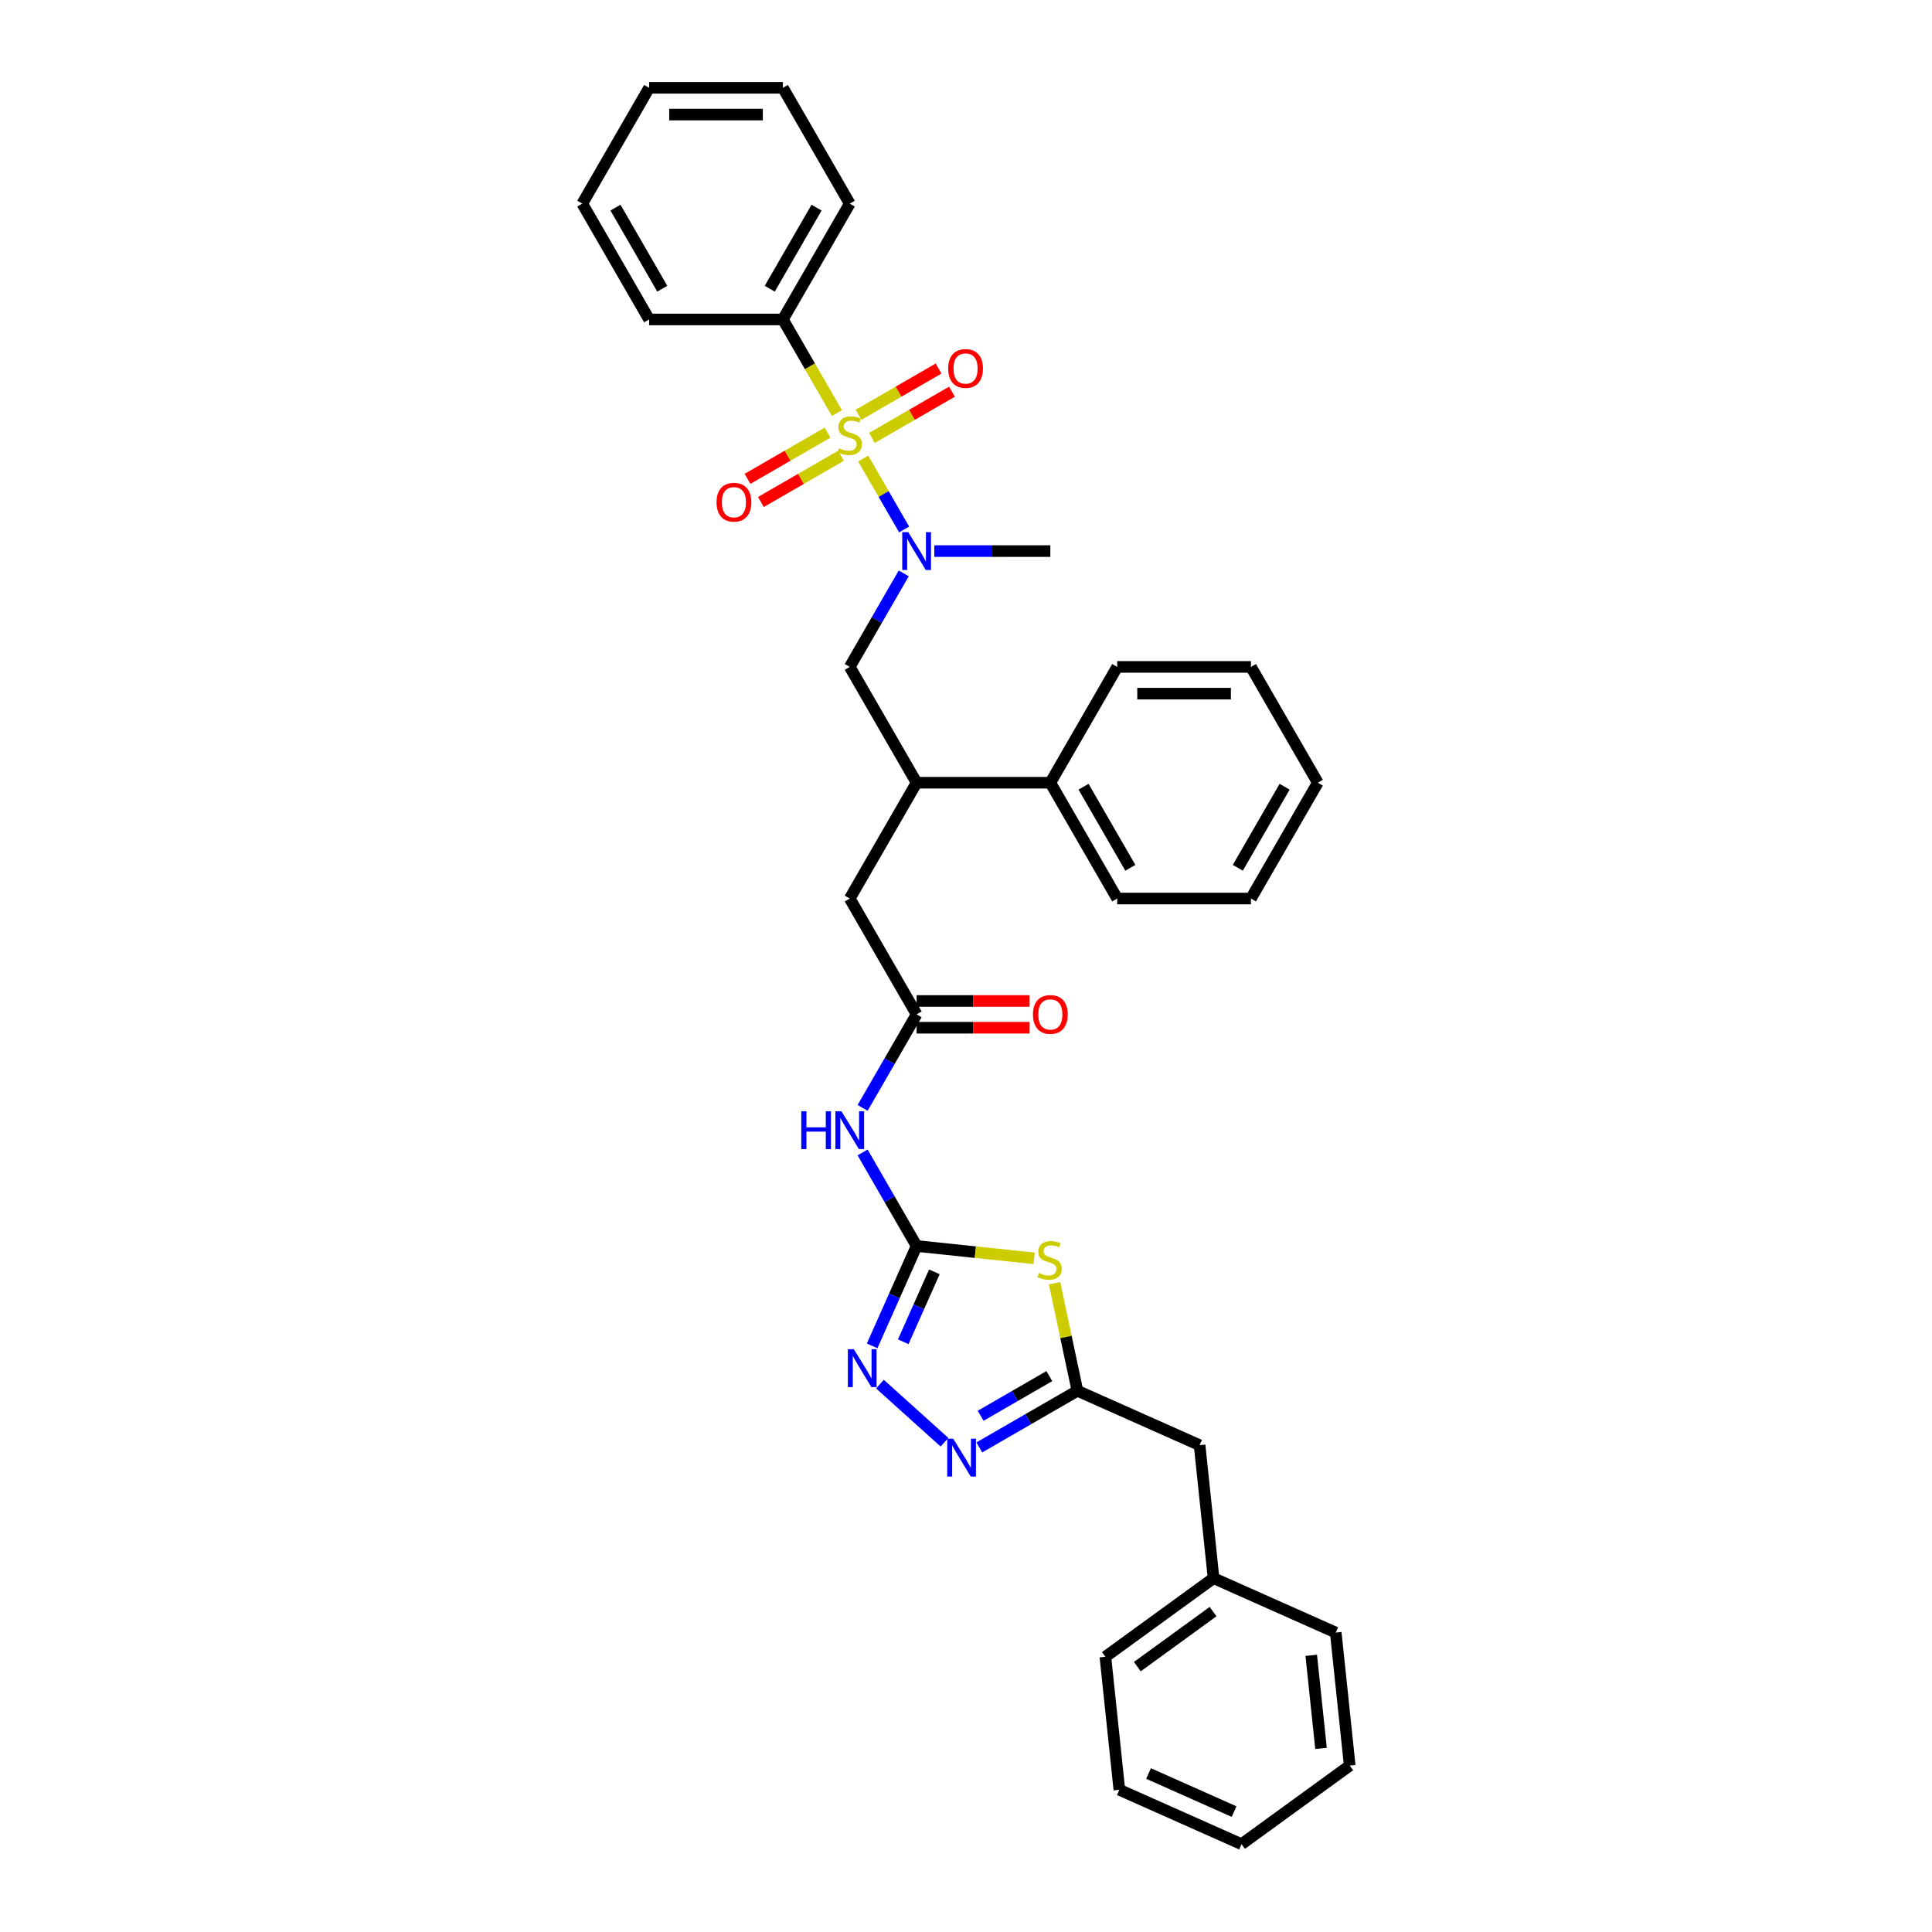 <?xml version='1.0' encoding='iso-8859-1'?>
<svg version='1.1' baseProfile='full'
              xmlns='http://www.w3.org/2000/svg'
                      xmlns:rdkit='http://www.rdkit.org/xml'
                      xmlns:xlink='http://www.w3.org/1999/xlink'
                  xml:space='preserve'
width='1000px' height='1000px' viewBox='0 0 1000 1000'>
<!-- END OF HEADER -->
<rect style='opacity:1.0;fill:#FFFFFF;stroke:none' width='1000' height='1000' x='0' y='0'> </rect>
<path class='bond-4' d='M 446.773,237.326 L 457.376,255.691' style='fill:none;fill-rule:evenodd;stroke:#CCCC00;stroke-width:6px;stroke-linecap:butt;stroke-linejoin:miter;stroke-opacity:1' />
<path class='bond-4' d='M 457.376,255.691 L 467.98,274.057' style='fill:none;fill-rule:evenodd;stroke:#0000FF;stroke-width:6px;stroke-linecap:butt;stroke-linejoin:miter;stroke-opacity:1' />
<path class='bond-10' d='M 428.35,223.928 L 407.634,235.889' style='fill:none;fill-rule:evenodd;stroke:#CCCC00;stroke-width:6px;stroke-linecap:butt;stroke-linejoin:miter;stroke-opacity:1' />
<path class='bond-10' d='M 407.634,235.889 L 386.917,247.85' style='fill:none;fill-rule:evenodd;stroke:#FF0000;stroke-width:6px;stroke-linecap:butt;stroke-linejoin:miter;stroke-opacity:1' />
<path class='bond-10' d='M 435.272,235.918 L 414.556,247.878' style='fill:none;fill-rule:evenodd;stroke:#CCCC00;stroke-width:6px;stroke-linecap:butt;stroke-linejoin:miter;stroke-opacity:1' />
<path class='bond-10' d='M 414.556,247.878 L 393.839,259.839' style='fill:none;fill-rule:evenodd;stroke:#FF0000;stroke-width:6px;stroke-linecap:butt;stroke-linejoin:miter;stroke-opacity:1' />
<path class='bond-11' d='M 451.304,226.662 L 472.021,214.701' style='fill:none;fill-rule:evenodd;stroke:#CCCC00;stroke-width:6px;stroke-linecap:butt;stroke-linejoin:miter;stroke-opacity:1' />
<path class='bond-11' d='M 472.021,214.701 L 492.737,202.74' style='fill:none;fill-rule:evenodd;stroke:#FF0000;stroke-width:6px;stroke-linecap:butt;stroke-linejoin:miter;stroke-opacity:1' />
<path class='bond-11' d='M 444.382,214.672 L 465.098,202.712' style='fill:none;fill-rule:evenodd;stroke:#CCCC00;stroke-width:6px;stroke-linecap:butt;stroke-linejoin:miter;stroke-opacity:1' />
<path class='bond-11' d='M 465.098,202.712 L 485.815,190.751' style='fill:none;fill-rule:evenodd;stroke:#FF0000;stroke-width:6px;stroke-linecap:butt;stroke-linejoin:miter;stroke-opacity:1' />
<path class='bond-12' d='M 433.185,213.791 L 419.201,189.569' style='fill:none;fill-rule:evenodd;stroke:#CCCC00;stroke-width:6px;stroke-linecap:butt;stroke-linejoin:miter;stroke-opacity:1' />
<path class='bond-12' d='M 419.201,189.569 L 405.217,165.348' style='fill:none;fill-rule:evenodd;stroke:#000000;stroke-width:6px;stroke-linecap:butt;stroke-linejoin:miter;stroke-opacity:1' />
<path class='bond-0' d='M 474.437,644.923 L 460.461,620.716' style='fill:none;fill-rule:evenodd;stroke:#000000;stroke-width:6px;stroke-linecap:butt;stroke-linejoin:miter;stroke-opacity:1' />
<path class='bond-0' d='M 460.461,620.716 L 446.485,596.508' style='fill:none;fill-rule:evenodd;stroke:#0000FF;stroke-width:6px;stroke-linecap:butt;stroke-linejoin:miter;stroke-opacity:1' />
<path class='bond-1' d='M 474.437,644.923 L 504.85,648.119' style='fill:none;fill-rule:evenodd;stroke:#000000;stroke-width:6px;stroke-linecap:butt;stroke-linejoin:miter;stroke-opacity:1' />
<path class='bond-1' d='M 504.85,648.119 L 535.263,651.316' style='fill:none;fill-rule:evenodd;stroke:#CCCC00;stroke-width:6px;stroke-linecap:butt;stroke-linejoin:miter;stroke-opacity:1' />
<path class='bond-2' d='M 474.437,644.923 L 462.927,670.775' style='fill:none;fill-rule:evenodd;stroke:#000000;stroke-width:6px;stroke-linecap:butt;stroke-linejoin:miter;stroke-opacity:1' />
<path class='bond-2' d='M 462.927,670.775 L 451.417,696.627' style='fill:none;fill-rule:evenodd;stroke:#0000FF;stroke-width:6px;stroke-linecap:butt;stroke-linejoin:miter;stroke-opacity:1' />
<path class='bond-2' d='M 483.632,658.309 L 475.575,676.406' style='fill:none;fill-rule:evenodd;stroke:#000000;stroke-width:6px;stroke-linecap:butt;stroke-linejoin:miter;stroke-opacity:1' />
<path class='bond-2' d='M 475.575,676.406 L 467.518,694.502' style='fill:none;fill-rule:evenodd;stroke:#0000FF;stroke-width:6px;stroke-linecap:butt;stroke-linejoin:miter;stroke-opacity:1' />
<path class='bond-5' d='M 545.836,664.189 L 551.753,692.028' style='fill:none;fill-rule:evenodd;stroke:#CCCC00;stroke-width:6px;stroke-linecap:butt;stroke-linejoin:miter;stroke-opacity:1' />
<path class='bond-5' d='M 551.753,692.028 L 557.671,719.867' style='fill:none;fill-rule:evenodd;stroke:#000000;stroke-width:6px;stroke-linecap:butt;stroke-linejoin:miter;stroke-opacity:1' />
<path class='bond-3' d='M 455.448,716.411 L 488.867,746.502' style='fill:none;fill-rule:evenodd;stroke:#0000FF;stroke-width:6px;stroke-linecap:butt;stroke-linejoin:miter;stroke-opacity:1' />
<path class='bond-36' d='M 506.889,749.186 L 532.28,734.526' style='fill:none;fill-rule:evenodd;stroke:#0000FF;stroke-width:6px;stroke-linecap:butt;stroke-linejoin:miter;stroke-opacity:1' />
<path class='bond-36' d='M 532.28,734.526 L 557.671,719.867' style='fill:none;fill-rule:evenodd;stroke:#000000;stroke-width:6px;stroke-linecap:butt;stroke-linejoin:miter;stroke-opacity:1' />
<path class='bond-36' d='M 507.584,732.798 L 525.358,722.537' style='fill:none;fill-rule:evenodd;stroke:#0000FF;stroke-width:6px;stroke-linecap:butt;stroke-linejoin:miter;stroke-opacity:1' />
<path class='bond-36' d='M 525.358,722.537 L 543.131,712.275' style='fill:none;fill-rule:evenodd;stroke:#000000;stroke-width:6px;stroke-linecap:butt;stroke-linejoin:miter;stroke-opacity:1' />
<path class='bond-8' d='M 467.779,296.774 L 453.803,320.981' style='fill:none;fill-rule:evenodd;stroke:#0000FF;stroke-width:6px;stroke-linecap:butt;stroke-linejoin:miter;stroke-opacity:1' />
<path class='bond-8' d='M 453.803,320.981 L 439.827,345.189' style='fill:none;fill-rule:evenodd;stroke:#000000;stroke-width:6px;stroke-linecap:butt;stroke-linejoin:miter;stroke-opacity:1' />
<path class='bond-18' d='M 483.602,285.242 L 513.63,285.242' style='fill:none;fill-rule:evenodd;stroke:#0000FF;stroke-width:6px;stroke-linecap:butt;stroke-linejoin:miter;stroke-opacity:1' />
<path class='bond-18' d='M 513.63,285.242 L 543.658,285.242' style='fill:none;fill-rule:evenodd;stroke:#000000;stroke-width:6px;stroke-linecap:butt;stroke-linejoin:miter;stroke-opacity:1' />
<path class='bond-16' d='M 557.671,719.867 L 620.907,748.021' style='fill:none;fill-rule:evenodd;stroke:#000000;stroke-width:6px;stroke-linecap:butt;stroke-linejoin:miter;stroke-opacity:1' />
<path class='bond-6' d='M 446.485,573.444 L 460.461,549.237' style='fill:none;fill-rule:evenodd;stroke:#0000FF;stroke-width:6px;stroke-linecap:butt;stroke-linejoin:miter;stroke-opacity:1' />
<path class='bond-6' d='M 460.461,549.237 L 474.437,525.029' style='fill:none;fill-rule:evenodd;stroke:#000000;stroke-width:6px;stroke-linecap:butt;stroke-linejoin:miter;stroke-opacity:1' />
<path class='bond-7' d='M 474.437,525.029 L 439.827,465.082' style='fill:none;fill-rule:evenodd;stroke:#000000;stroke-width:6px;stroke-linecap:butt;stroke-linejoin:miter;stroke-opacity:1' />
<path class='bond-14' d='M 474.437,531.951 L 503.683,531.951' style='fill:none;fill-rule:evenodd;stroke:#000000;stroke-width:6px;stroke-linecap:butt;stroke-linejoin:miter;stroke-opacity:1' />
<path class='bond-14' d='M 503.683,531.951 L 532.929,531.951' style='fill:none;fill-rule:evenodd;stroke:#FF0000;stroke-width:6px;stroke-linecap:butt;stroke-linejoin:miter;stroke-opacity:1' />
<path class='bond-14' d='M 474.437,518.107 L 503.683,518.107' style='fill:none;fill-rule:evenodd;stroke:#000000;stroke-width:6px;stroke-linecap:butt;stroke-linejoin:miter;stroke-opacity:1' />
<path class='bond-14' d='M 503.683,518.107 L 532.929,518.107' style='fill:none;fill-rule:evenodd;stroke:#FF0000;stroke-width:6px;stroke-linecap:butt;stroke-linejoin:miter;stroke-opacity:1' />
<path class='bond-9' d='M 439.827,345.189 L 474.437,405.136' style='fill:none;fill-rule:evenodd;stroke:#000000;stroke-width:6px;stroke-linecap:butt;stroke-linejoin:miter;stroke-opacity:1' />
<path class='bond-13' d='M 474.437,405.136 L 439.827,465.082' style='fill:none;fill-rule:evenodd;stroke:#000000;stroke-width:6px;stroke-linecap:butt;stroke-linejoin:miter;stroke-opacity:1' />
<path class='bond-15' d='M 474.437,405.136 L 543.658,405.136' style='fill:none;fill-rule:evenodd;stroke:#000000;stroke-width:6px;stroke-linecap:butt;stroke-linejoin:miter;stroke-opacity:1' />
<path class='bond-19' d='M 405.217,165.348 L 439.827,105.401' style='fill:none;fill-rule:evenodd;stroke:#000000;stroke-width:6px;stroke-linecap:butt;stroke-linejoin:miter;stroke-opacity:1' />
<path class='bond-19' d='M 398.419,149.434 L 422.646,107.471' style='fill:none;fill-rule:evenodd;stroke:#000000;stroke-width:6px;stroke-linecap:butt;stroke-linejoin:miter;stroke-opacity:1' />
<path class='bond-20' d='M 405.217,165.348 L 335.996,165.348' style='fill:none;fill-rule:evenodd;stroke:#000000;stroke-width:6px;stroke-linecap:butt;stroke-linejoin:miter;stroke-opacity:1' />
<path class='bond-21' d='M 543.658,405.136 L 578.268,465.082' style='fill:none;fill-rule:evenodd;stroke:#000000;stroke-width:6px;stroke-linecap:butt;stroke-linejoin:miter;stroke-opacity:1' />
<path class='bond-21' d='M 560.839,407.206 L 585.066,449.168' style='fill:none;fill-rule:evenodd;stroke:#000000;stroke-width:6px;stroke-linecap:butt;stroke-linejoin:miter;stroke-opacity:1' />
<path class='bond-22' d='M 543.658,405.136 L 578.268,345.189' style='fill:none;fill-rule:evenodd;stroke:#000000;stroke-width:6px;stroke-linecap:butt;stroke-linejoin:miter;stroke-opacity:1' />
<path class='bond-17' d='M 620.907,748.021 L 628.142,816.863' style='fill:none;fill-rule:evenodd;stroke:#000000;stroke-width:6px;stroke-linecap:butt;stroke-linejoin:miter;stroke-opacity:1' />
<path class='bond-23' d='M 628.142,816.863 L 572.142,857.549' style='fill:none;fill-rule:evenodd;stroke:#000000;stroke-width:6px;stroke-linecap:butt;stroke-linejoin:miter;stroke-opacity:1' />
<path class='bond-23' d='M 627.88,834.166 L 588.679,862.647' style='fill:none;fill-rule:evenodd;stroke:#000000;stroke-width:6px;stroke-linecap:butt;stroke-linejoin:miter;stroke-opacity:1' />
<path class='bond-24' d='M 628.142,816.863 L 691.379,845.017' style='fill:none;fill-rule:evenodd;stroke:#000000;stroke-width:6px;stroke-linecap:butt;stroke-linejoin:miter;stroke-opacity:1' />
<path class='bond-28' d='M 439.827,105.401 L 405.217,45.455' style='fill:none;fill-rule:evenodd;stroke:#000000;stroke-width:6px;stroke-linecap:butt;stroke-linejoin:miter;stroke-opacity:1' />
<path class='bond-27' d='M 335.996,165.348 L 301.386,105.401' style='fill:none;fill-rule:evenodd;stroke:#000000;stroke-width:6px;stroke-linecap:butt;stroke-linejoin:miter;stroke-opacity:1' />
<path class='bond-27' d='M 342.794,149.434 L 318.567,107.471' style='fill:none;fill-rule:evenodd;stroke:#000000;stroke-width:6px;stroke-linecap:butt;stroke-linejoin:miter;stroke-opacity:1' />
<path class='bond-25' d='M 578.268,465.082 L 647.489,465.082' style='fill:none;fill-rule:evenodd;stroke:#000000;stroke-width:6px;stroke-linecap:butt;stroke-linejoin:miter;stroke-opacity:1' />
<path class='bond-26' d='M 578.268,345.189 L 647.489,345.189' style='fill:none;fill-rule:evenodd;stroke:#000000;stroke-width:6px;stroke-linecap:butt;stroke-linejoin:miter;stroke-opacity:1' />
<path class='bond-26' d='M 588.652,359.033 L 637.106,359.033' style='fill:none;fill-rule:evenodd;stroke:#000000;stroke-width:6px;stroke-linecap:butt;stroke-linejoin:miter;stroke-opacity:1' />
<path class='bond-30' d='M 572.142,857.549 L 579.377,926.391' style='fill:none;fill-rule:evenodd;stroke:#000000;stroke-width:6px;stroke-linecap:butt;stroke-linejoin:miter;stroke-opacity:1' />
<path class='bond-29' d='M 691.379,845.017 L 698.614,913.859' style='fill:none;fill-rule:evenodd;stroke:#000000;stroke-width:6px;stroke-linecap:butt;stroke-linejoin:miter;stroke-opacity:1' />
<path class='bond-29' d='M 678.696,856.79 L 683.761,904.979' style='fill:none;fill-rule:evenodd;stroke:#000000;stroke-width:6px;stroke-linecap:butt;stroke-linejoin:miter;stroke-opacity:1' />
<path class='bond-35' d='M 647.489,465.082 L 682.099,405.136' style='fill:none;fill-rule:evenodd;stroke:#000000;stroke-width:6px;stroke-linecap:butt;stroke-linejoin:miter;stroke-opacity:1' />
<path class='bond-35' d='M 640.691,449.168 L 664.918,407.206' style='fill:none;fill-rule:evenodd;stroke:#000000;stroke-width:6px;stroke-linecap:butt;stroke-linejoin:miter;stroke-opacity:1' />
<path class='bond-33' d='M 647.489,345.189 L 682.099,405.136' style='fill:none;fill-rule:evenodd;stroke:#000000;stroke-width:6px;stroke-linecap:butt;stroke-linejoin:miter;stroke-opacity:1' />
<path class='bond-32' d='M 301.386,105.401 L 335.996,45.455' style='fill:none;fill-rule:evenodd;stroke:#000000;stroke-width:6px;stroke-linecap:butt;stroke-linejoin:miter;stroke-opacity:1' />
<path class='bond-34' d='M 405.217,45.455 L 335.996,45.455' style='fill:none;fill-rule:evenodd;stroke:#000000;stroke-width:6px;stroke-linecap:butt;stroke-linejoin:miter;stroke-opacity:1' />
<path class='bond-34' d='M 394.834,59.299 L 346.379,59.299' style='fill:none;fill-rule:evenodd;stroke:#000000;stroke-width:6px;stroke-linecap:butt;stroke-linejoin:miter;stroke-opacity:1' />
<path class='bond-31' d='M 698.614,913.859 L 642.613,954.545' style='fill:none;fill-rule:evenodd;stroke:#000000;stroke-width:6px;stroke-linecap:butt;stroke-linejoin:miter;stroke-opacity:1' />
<path class='bond-37' d='M 579.377,926.391 L 642.613,954.545' style='fill:none;fill-rule:evenodd;stroke:#000000;stroke-width:6px;stroke-linecap:butt;stroke-linejoin:miter;stroke-opacity:1' />
<path class='bond-37' d='M 594.494,917.967 L 638.759,937.675' style='fill:none;fill-rule:evenodd;stroke:#000000;stroke-width:6px;stroke-linecap:butt;stroke-linejoin:miter;stroke-opacity:1' />
<path  class='atom-0' d='M 434.289 232.023
Q 434.511 232.106, 435.425 232.494
Q 436.338 232.882, 437.335 233.131
Q 438.36 233.352, 439.356 233.352
Q 441.212 233.352, 442.291 232.466
Q 443.371 231.553, 443.371 229.974
Q 443.371 228.895, 442.817 228.23
Q 442.291 227.566, 441.461 227.206
Q 440.63 226.846, 439.246 226.43
Q 437.501 225.904, 436.449 225.406
Q 435.425 224.907, 434.677 223.855
Q 433.957 222.803, 433.957 221.031
Q 433.957 218.567, 435.619 217.044
Q 437.307 215.521, 440.63 215.521
Q 442.901 215.521, 445.476 216.601
L 444.839 218.733
Q 442.485 217.764, 440.713 217.764
Q 438.803 217.764, 437.751 218.567
Q 436.698 219.342, 436.726 220.699
Q 436.726 221.751, 437.252 222.388
Q 437.806 223.025, 438.581 223.385
Q 439.384 223.745, 440.713 224.16
Q 442.485 224.714, 443.537 225.267
Q 444.59 225.821, 445.337 226.956
Q 446.112 228.064, 446.112 229.974
Q 446.112 232.688, 444.285 234.155
Q 442.485 235.595, 439.467 235.595
Q 437.723 235.595, 436.394 235.207
Q 435.092 234.848, 433.542 234.211
L 434.289 232.023
' fill='#CCCC00'/>
<path  class='atom-2' d='M 537.741 658.887
Q 537.963 658.97, 538.876 659.357
Q 539.79 659.745, 540.787 659.994
Q 541.811 660.216, 542.808 660.216
Q 544.663 660.216, 545.743 659.33
Q 546.823 658.416, 546.823 656.838
Q 546.823 655.758, 546.269 655.093
Q 545.743 654.429, 544.913 654.069
Q 544.082 653.709, 542.697 653.294
Q 540.953 652.768, 539.901 652.269
Q 538.876 651.771, 538.129 650.719
Q 537.409 649.667, 537.409 647.895
Q 537.409 645.43, 539.07 643.907
Q 540.759 642.385, 544.082 642.385
Q 546.352 642.385, 548.927 643.464
L 548.29 645.596
Q 545.937 644.627, 544.165 644.627
Q 542.254 644.627, 541.202 645.43
Q 540.15 646.206, 540.178 647.562
Q 540.178 648.614, 540.704 649.251
Q 541.258 649.888, 542.033 650.248
Q 542.836 650.608, 544.165 651.023
Q 545.937 651.577, 546.989 652.131
Q 548.041 652.685, 548.789 653.82
Q 549.564 654.927, 549.564 656.838
Q 549.564 659.551, 547.737 661.019
Q 545.937 662.459, 542.919 662.459
Q 541.175 662.459, 539.846 662.071
Q 538.544 661.711, 536.994 661.074
L 537.741 658.887
' fill='#CCCC00'/>
<path  class='atom-3' d='M 441.95 698.358
L 448.373 708.741
Q 449.01 709.765, 450.035 711.62
Q 451.059 713.475, 451.114 713.586
L 451.114 698.358
L 453.717 698.358
L 453.717 717.961
L 451.031 717.961
L 444.137 706.609
Q 443.334 705.28, 442.476 703.757
Q 441.645 702.234, 441.396 701.763
L 441.396 717.961
L 438.849 717.961
L 438.849 698.358
L 441.95 698.358
' fill='#0000FF'/>
<path  class='atom-4' d='M 493.391 744.675
L 499.814 755.058
Q 500.451 756.083, 501.476 757.938
Q 502.5 759.793, 502.555 759.904
L 502.555 744.675
L 505.158 744.675
L 505.158 764.278
L 502.472 764.278
L 495.578 752.926
Q 494.775 751.597, 493.917 750.074
Q 493.086 748.552, 492.837 748.081
L 492.837 764.278
L 490.29 764.278
L 490.29 744.675
L 493.391 744.675
' fill='#0000FF'/>
<path  class='atom-5' d='M 470.104 275.44
L 476.528 285.823
Q 477.165 286.848, 478.189 288.703
Q 479.214 290.558, 479.269 290.669
L 479.269 275.44
L 481.872 275.44
L 481.872 295.044
L 479.186 295.044
L 472.292 283.691
Q 471.489 282.362, 470.63 280.839
Q 469.8 279.317, 469.55 278.846
L 469.55 295.044
L 467.003 295.044
L 467.003 275.44
L 470.104 275.44
' fill='#0000FF'/>
<path  class='atom-7' d='M 414.755 575.174
L 417.413 575.174
L 417.413 583.509
L 427.437 583.509
L 427.437 575.174
L 430.095 575.174
L 430.095 594.778
L 427.437 594.778
L 427.437 585.724
L 417.413 585.724
L 417.413 594.778
L 414.755 594.778
L 414.755 575.174
' fill='#0000FF'/>
<path  class='atom-7' d='M 435.494 575.174
L 441.918 585.558
Q 442.554 586.582, 443.579 588.437
Q 444.603 590.292, 444.659 590.403
L 444.659 575.174
L 447.261 575.174
L 447.261 594.778
L 444.576 594.778
L 437.681 583.426
Q 436.878 582.097, 436.02 580.574
Q 435.189 579.051, 434.94 578.58
L 434.94 594.778
L 432.393 594.778
L 432.393 575.174
L 435.494 575.174
' fill='#0000FF'/>
<path  class='atom-11' d='M 370.882 259.961
Q 370.882 255.254, 373.207 252.623
Q 375.533 249.993, 379.88 249.993
Q 384.227 249.993, 386.553 252.623
Q 388.879 255.254, 388.879 259.961
Q 388.879 264.723, 386.525 267.437
Q 384.172 270.122, 379.88 270.122
Q 375.561 270.122, 373.207 267.437
Q 370.882 264.751, 370.882 259.961
M 379.88 267.907
Q 382.871 267.907, 384.477 265.914
Q 386.11 263.893, 386.11 259.961
Q 386.11 256.112, 384.477 254.174
Q 382.871 252.208, 379.88 252.208
Q 376.89 252.208, 375.256 254.146
Q 373.65 256.084, 373.65 259.961
Q 373.65 263.92, 375.256 265.914
Q 376.89 267.907, 379.88 267.907
' fill='#FF0000'/>
<path  class='atom-12' d='M 490.775 190.74
Q 490.775 186.033, 493.101 183.403
Q 495.427 180.772, 499.774 180.772
Q 504.121 180.772, 506.447 183.403
Q 508.773 186.033, 508.773 190.74
Q 508.773 195.503, 506.419 198.216
Q 504.066 200.902, 499.774 200.902
Q 495.455 200.902, 493.101 198.216
Q 490.775 195.53, 490.775 190.74
M 499.774 198.687
Q 502.764 198.687, 504.37 196.693
Q 506.004 194.672, 506.004 190.74
Q 506.004 186.891, 504.37 184.953
Q 502.764 182.987, 499.774 182.987
Q 496.784 182.987, 495.15 184.926
Q 493.544 186.864, 493.544 190.74
Q 493.544 194.7, 495.15 196.693
Q 496.784 198.687, 499.774 198.687
' fill='#FF0000'/>
<path  class='atom-15' d='M 534.659 525.085
Q 534.659 520.378, 536.985 517.747
Q 539.311 515.117, 543.658 515.117
Q 548.005 515.117, 550.331 517.747
Q 552.657 520.378, 552.657 525.085
Q 552.657 529.847, 550.303 532.56
Q 547.95 535.246, 543.658 535.246
Q 539.339 535.246, 536.985 532.56
Q 534.659 529.875, 534.659 525.085
M 543.658 533.031
Q 546.648 533.031, 548.254 531.038
Q 549.888 529.016, 549.888 525.085
Q 549.888 521.236, 548.254 519.298
Q 546.648 517.332, 543.658 517.332
Q 540.668 517.332, 539.034 519.27
Q 537.428 521.208, 537.428 525.085
Q 537.428 529.044, 539.034 531.038
Q 540.668 533.031, 543.658 533.031
' fill='#FF0000'/>
</svg>
